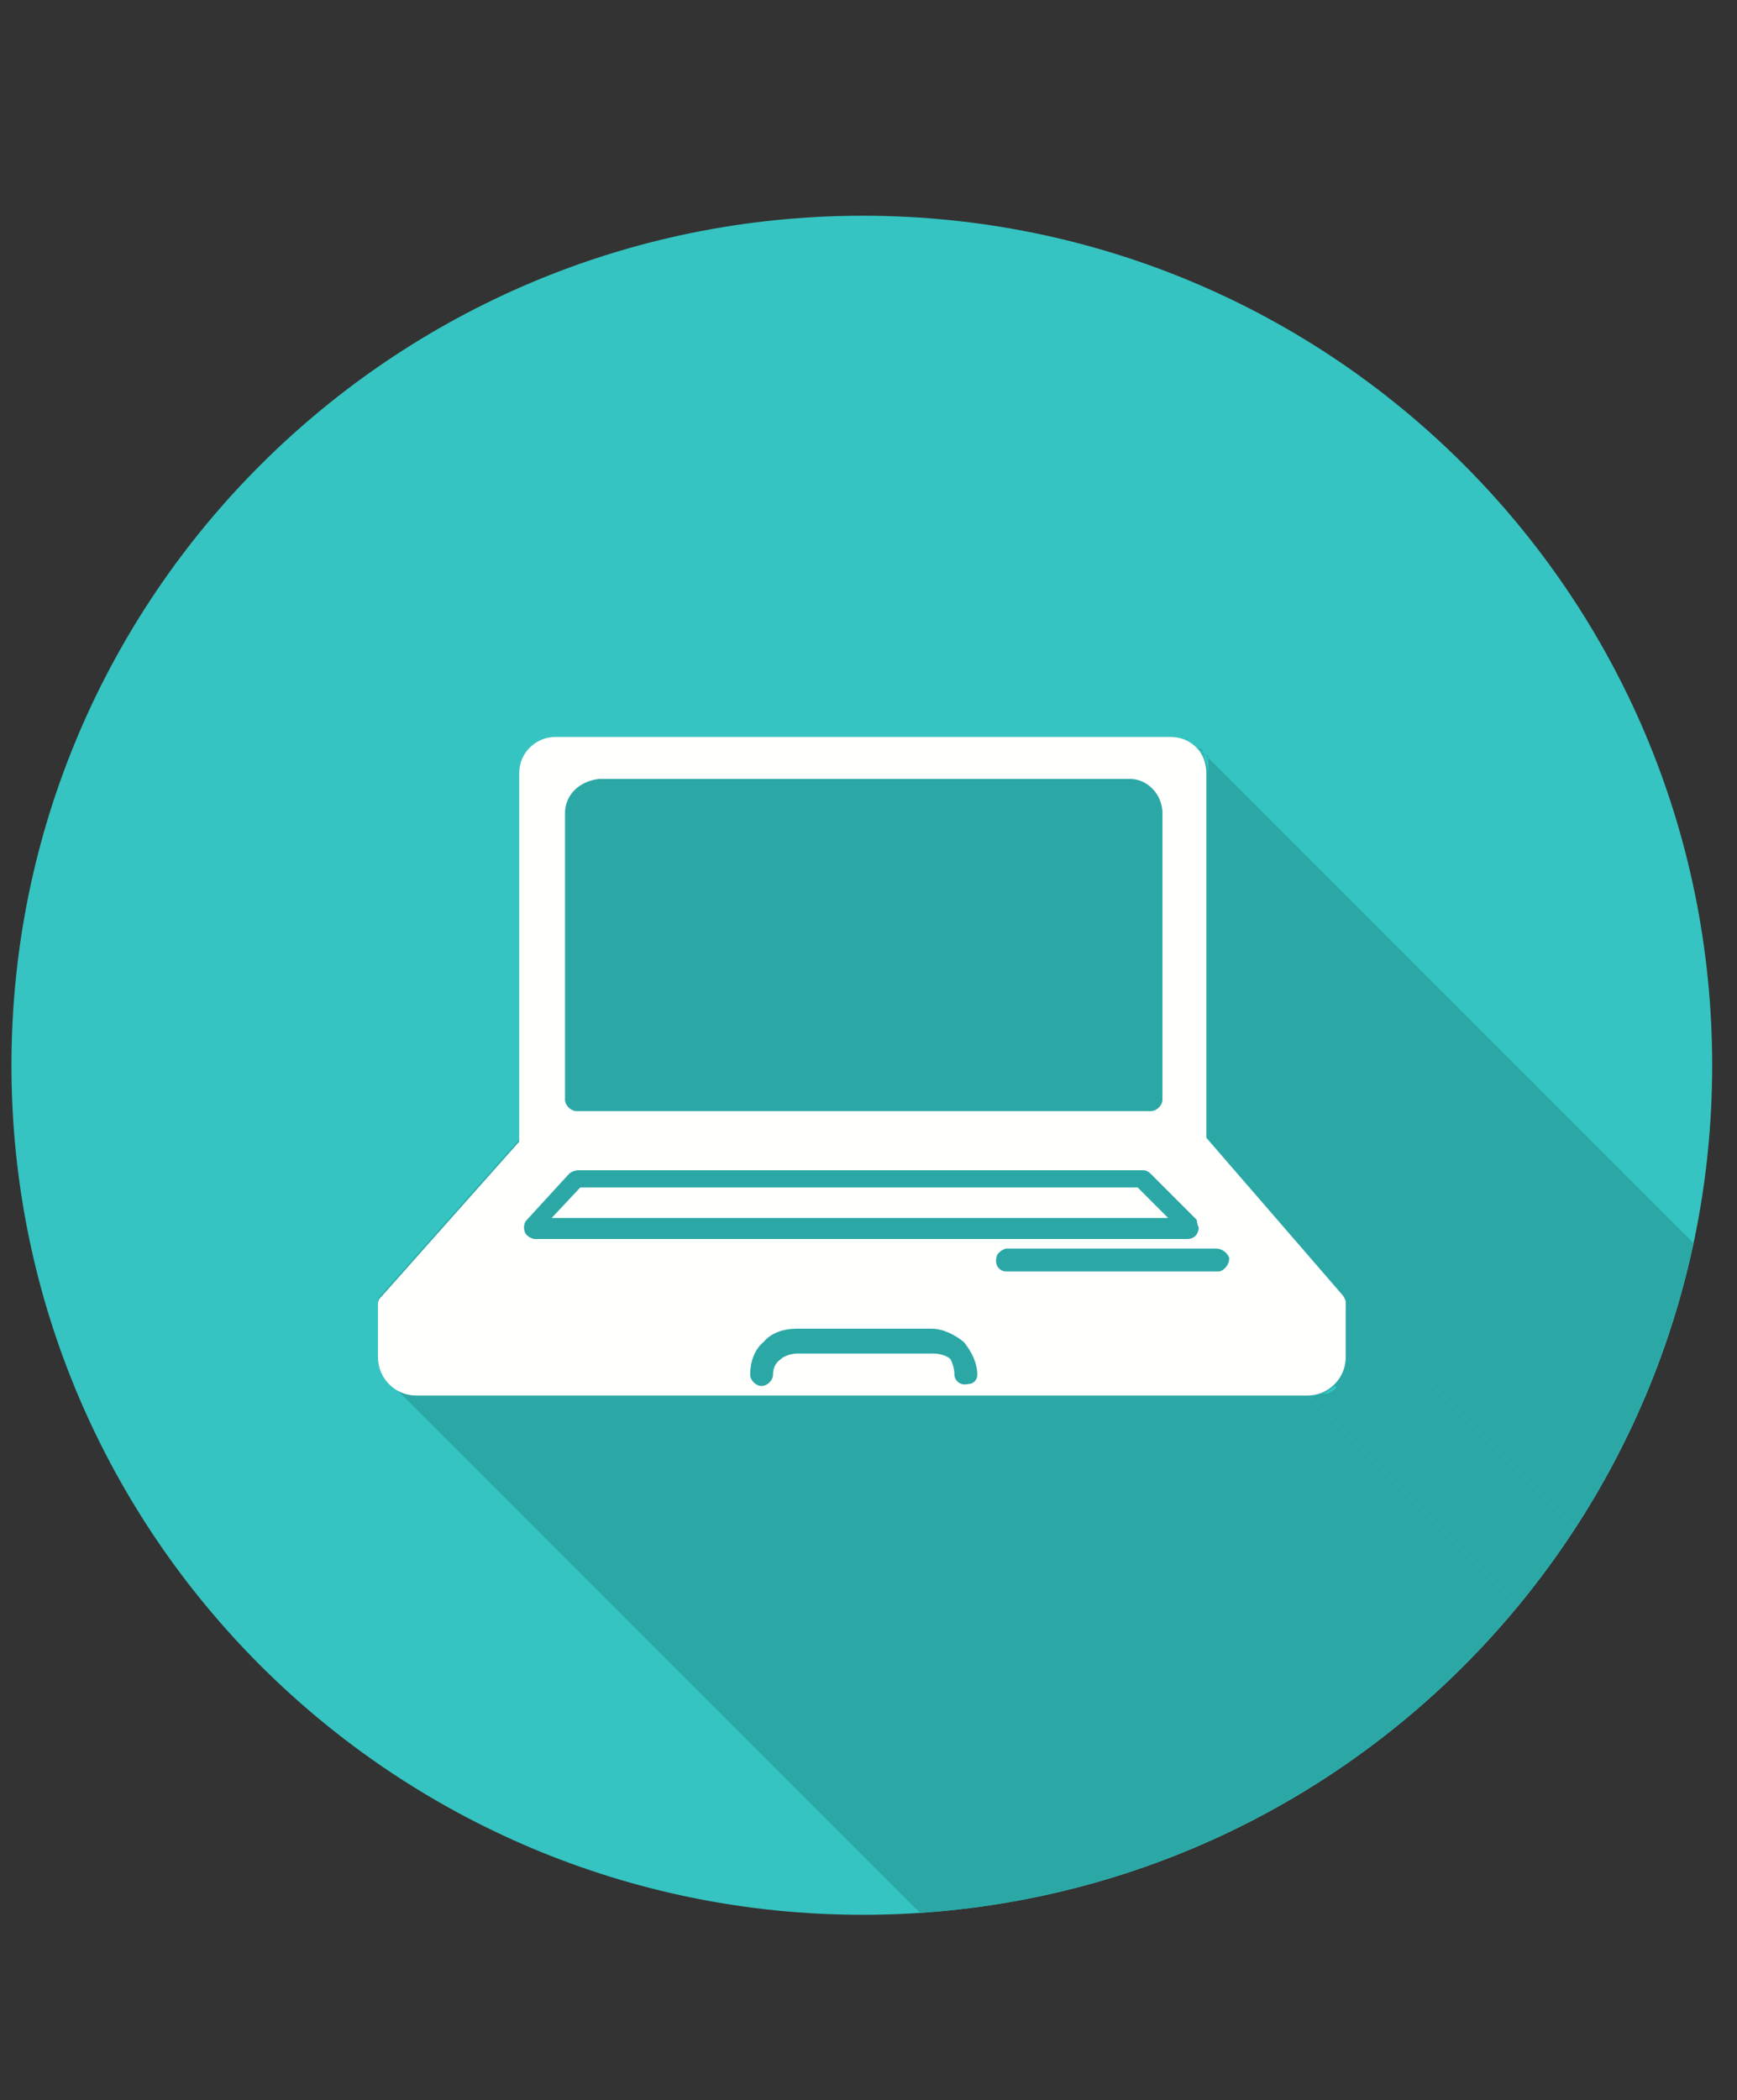<?xml version="1.0" encoding="utf-8"?>
<!-- Generator: Adobe Illustrator 23.0.5, SVG Export Plug-In . SVG Version: 6.00 Build 0)  -->
<svg version="1.1" id="Layer_1" xmlns="http://www.w3.org/2000/svg" xmlns:xlink="http://www.w3.org/1999/xlink" x="0px" y="0px"
	 width="91px" height="110px" viewBox="0 0 91 110" style="enable-background:new 0 0 91 110;" xml:space="preserve">
<rect x="0" y="0" width="91" height="110" fill="#333333" stroke="none"/>
<style type="text/css">
	.st0{clip-path:url(#SVGID_2_);}
	.st1{fill-rule:evenodd;clip-rule:evenodd;fill:#35C4C1;}
	.st2{clip-path:url(#SVGID_4_);}
	.st3{clip-path:url(#SVGID_6_);}
	.st4{fill-rule:evenodd;clip-rule:evenodd;fill:#2BA8A6;}
	.st5{clip-path:url(#SVGID_8_);}
	.st6{clip-path:url(#SVGID_10_);}
	.st7{clip-path:url(#SVGID_12_);}
	.st8{clip-path:url(#SVGID_14_);}
	.st9{clip-path:url(#SVGID_16_);}
	.st10{clip-path:url(#SVGID_18_);}
	.st11{clip-path:url(#SVGID_20_);}
	.st12{clip-path:url(#SVGID_22_);}
	.st13{clip-path:url(#SVGID_24_);}
	.st14{clip-path:url(#SVGID_26_);}
	.st15{clip-path:url(#SVGID_28_);}
	.st16{clip-path:url(#SVGID_30_);}
	.st17{clip-path:url(#SVGID_32_);}
	.st18{clip-path:url(#SVGID_34_);}
	.st19{clip-path:url(#SVGID_36_);}
	.st20{clip-path:url(#SVGID_38_);}
	.st21{clip-path:url(#SVGID_40_);}
	.st22{clip-path:url(#SVGID_42_);}
	.st23{fill-rule:evenodd;clip-rule:evenodd;fill:#FFFFFE;}
</style>
<g>
	<defs>
		<rect id="SVGID_1_" x="0.6" y="11.3" width="89.1" height="89.1"/>
	</defs>
	<clipPath id="SVGID_2_">
		<use xlink:href="#SVGID_1_"  style="overflow:visible;"/>
	</clipPath>
	<g class="st0">
		<path class="st1" d="M45.2,11.3c24.6,0,44.5,19.9,44.5,44.5s-19.9,44.5-44.5,44.5S0.6,80.4,0.6,55.8C0.6,31.2,20.6,11.3,45.2,11.3
			z"/>
	</g>
</g>
<g>
	<defs>
		<rect id="SVGID_3_" x="63.1" y="40.2" width="26.6" height="60.1"/>
	</defs>
	<clipPath id="SVGID_4_">
		<use xlink:href="#SVGID_3_"  style="overflow:visible;"/>
	</clipPath>
	<g class="st2">
		<g>
			<defs>
				<circle id="SVGID_5_" cx="45.2" cy="55.8" r="44.5"/>
			</defs>
			<clipPath id="SVGID_6_">
				<use xlink:href="#SVGID_5_"  style="overflow:visible;"/>
			</clipPath>
			<g class="st3">
				<path class="st4" d="M63.3,40.5L175.7,153v19.1L63.3,59.7V40.5z"/>
			</g>
		</g>
	</g>
</g>
<g>
	<defs>
		<rect id="SVGID_7_" x="63.1" y="59.3" width="26.6" height="41"/>
	</defs>
	<clipPath id="SVGID_8_">
		<use xlink:href="#SVGID_7_"  style="overflow:visible;"/>
	</clipPath>
	<g class="st5">
		<g>
			<defs>
				<circle id="SVGID_9_" cx="45.2" cy="55.8" r="44.5"/>
			</defs>
			<clipPath id="SVGID_10_">
				<use xlink:href="#SVGID_9_"  style="overflow:visible;"/>
			</clipPath>
			<g class="st6">
				<path class="st4" d="M63.3,59.7l112.4,112.4l7.1,8.1L70.3,67.8L63.3,59.7z"/>
			</g>
		</g>
	</g>
</g>
<g>
	<defs>
		<rect id="SVGID_11_" x="70.2" y="67.6" width="19.5" height="32.8"/>
	</defs>
	<clipPath id="SVGID_12_">
		<use xlink:href="#SVGID_11_"  style="overflow:visible;"/>
	</clipPath>
	<g class="st7">
		<g>
			<defs>
				<circle id="SVGID_13_" cx="45.2" cy="55.8" r="44.5"/>
			</defs>
			<clipPath id="SVGID_14_">
				<use xlink:href="#SVGID_13_"  style="overflow:visible;"/>
			</clipPath>
			<g class="st8">
				<path class="st4" d="M70.3,67.8l112.4,112.4v0.1l0,0v0.1l0,0v0.1v0.1v0.1L70.5,68.2V68v-0.1v-0.1v-0.1l0,0L70.3,67.8z"/>
			</g>
		</g>
	</g>
</g>
<g>
	<defs>
		<rect id="SVGID_15_" x="70.2" y="68" width="19.5" height="32.4"/>
	</defs>
	<clipPath id="SVGID_16_">
		<use xlink:href="#SVGID_15_"  style="overflow:visible;"/>
	</clipPath>
	<g class="st9">
		<g>
			<defs>
				<circle id="SVGID_17_" cx="45.2" cy="55.8" r="44.5"/>
			</defs>
			<clipPath id="SVGID_18_">
				<use xlink:href="#SVGID_17_"  style="overflow:visible;"/>
			</clipPath>
			<g class="st10">
				<path class="st4" d="M70.5,68.2l112.4,112.4v2.9L70.5,71.1V68.2z"/>
			</g>
		</g>
	</g>
</g>
<g>
	<defs>
		<rect id="SVGID_19_" x="69.9" y="71" width="19.8" height="29.4"/>
	</defs>
	<clipPath id="SVGID_20_">
		<use xlink:href="#SVGID_19_"  style="overflow:visible;"/>
	</clipPath>
	<g class="st11">
		<g>
			<defs>
				<circle id="SVGID_21_" cx="45.2" cy="55.8" r="44.5"/>
			</defs>
			<clipPath id="SVGID_22_">
				<use xlink:href="#SVGID_21_"  style="overflow:visible;"/>
			</clipPath>
			<g class="st12">
				<path class="st4" d="M70.5,71.1l112.4,112.4v0.3v0.1v0.1v0.1v0.1v0.1v0.1v0.1v0.1v0.1l-0.1,0.1l-0.1,0.1l-0.1,0.1l-0.1,0.1
					L69.9,72.5l0.1-0.1l0.1-0.1l0.1-0.1l0.1-0.1v-0.1l0.1-0.1v-0.1v-0.1v-0.1v-0.1v-0.1v-0.1v-0.1v-0.3L70.5,71.1z"/>
			</g>
		</g>
	</g>
</g>
<g>
	<defs>
		<rect id="SVGID_23_" x="68.4" y="72.5" width="21.3" height="27.9"/>
	</defs>
	<clipPath id="SVGID_24_">
		<use xlink:href="#SVGID_23_"  style="overflow:visible;"/>
	</clipPath>
	<g class="st13">
		<g>
			<defs>
				<circle id="SVGID_25_" cx="45.2" cy="55.8" r="44.5"/>
			</defs>
			<clipPath id="SVGID_26_">
				<use xlink:href="#SVGID_25_"  style="overflow:visible;"/>
			</clipPath>
			<g class="st14">
				<path class="st4" d="M69.9,72.5l112.4,112.4l-0.1,0.1l-0.1,0.1l-0.1,0.1l-0.1,0.1l-0.1,0.1l-0.1,0.1h-0.1h-0.1h-0.1h-0.1h-0.1
					h-0.1h-0.1H181L68.5,73.1h0.2h0.1h0.1L69,73h0.1h0.1h0.1h0.1h0.1h0.1l0.1-0.1h0.1l0.1-0.1l0.1-0.1L69.9,72.5z"/>
			</g>
		</g>
	</g>
</g>
<g>
	<defs>
		<rect id="SVGID_27_" x="21.5" y="72.8" width="68.2" height="27.5"/>
	</defs>
	<clipPath id="SVGID_28_">
		<use xlink:href="#SVGID_27_"  style="overflow:visible;"/>
	</clipPath>
	<g class="st15">
		<g>
			<defs>
				<circle id="SVGID_29_" cx="45.2" cy="55.8" r="44.5"/>
			</defs>
			<clipPath id="SVGID_30_">
				<use xlink:href="#SVGID_29_"  style="overflow:visible;"/>
			</clipPath>
			<g class="st16">
				<path class="st4" d="M68.5,73.1L181,185.5h-46.8L21.8,73.1H68.5z"/>
			</g>
		</g>
	</g>
</g>
<g>
	<defs>
		<rect id="SVGID_31_" x="20.4" y="72.5" width="69.3" height="27.9"/>
	</defs>
	<clipPath id="SVGID_32_">
		<use xlink:href="#SVGID_31_"  style="overflow:visible;"/>
	</clipPath>
	<g class="st17">
		<g>
			<defs>
				<circle id="SVGID_33_" cx="45.2" cy="55.8" r="44.5"/>
			</defs>
			<clipPath id="SVGID_34_">
				<use xlink:href="#SVGID_33_"  style="overflow:visible;"/>
			</clipPath>
			<g class="st18">
				<path class="st4" d="M21.8,73.1l112.4,112.4h-0.3h-0.1h-0.1h-0.1h-0.1h-0.1h-0.1h-0.1l-0.1-0.1l-0.1-0.1l-0.1-0.1l0-0.3
					l-0.1-0.1L20.5,72.5l0.1,0.1l0.1,0.1h0.1l0.1,0.1h0.1h0.1H21h0.1h0.1h0.1h0.1h0.1h0.1h0.2V73.1z"/>
			</g>
		</g>
	</g>
</g>
<g>
	<defs>
		<rect id="SVGID_35_" x="62.7" y="39.1" width="27" height="61.3"/>
	</defs>
	<clipPath id="SVGID_36_">
		<use xlink:href="#SVGID_35_"  style="overflow:visible;"/>
	</clipPath>
	<g class="st19">
		<g>
			<defs>
				<circle id="SVGID_37_" cx="45.2" cy="55.8" r="44.5"/>
			</defs>
			<clipPath id="SVGID_38_">
				<use xlink:href="#SVGID_37_"  style="overflow:visible;"/>
			</clipPath>
			<g class="st20">
				<path class="st4" d="M62.8,39.2l112.4,112.4l0.1,0.1l0.1,0.1v0.1l0.1,0.1v0.1v0.1v0.1v0.1v0.1v0.1v0.1v0.1v0.3L63.3,40.5v-0.3
					v-0.1V40V40v-0.1v-0.1v-0.1v-0.1L63,39.5v-0.1l0-0.1l-0.1-0.1L62.8,39.2z"/>
			</g>
		</g>
	</g>
</g>
<g>
	<defs>
		<rect id="SVGID_39_" x="19.6" y="38.3" width="51" height="34.9"/>
	</defs>
	<clipPath id="SVGID_40_">
		<use xlink:href="#SVGID_39_"  style="overflow:visible;"/>
	</clipPath>
	<g class="st21">
		<g>
			<defs>
				<circle id="SVGID_41_" cx="45.2" cy="55.8" r="44.5"/>
			</defs>
			<clipPath id="SVGID_42_">
				<use xlink:href="#SVGID_41_"  style="overflow:visible;"/>
			</clipPath>
			<g class="st22">
				<path class="st4" d="M63.3,40.5v19.1l7.1,8.2c0.1,0.1,0.2,0.3,0.2,0.4v2.9c0,1.1-0.9,2-2,2H21.8c-1.1,0-2-0.9-2-2v-2.9
					c0-0.2,0.1-0.3,0.2-0.4l7.2-8.1V40.5c0-1.1,0.9-1.9,1.9-1.9h32.2C62.4,38.6,63.2,39.4,63.3,40.5C63.3,40.5,63.3,40.5,63.3,40.5z
					"/>
			</g>
		</g>
	</g>
</g>
<path class="st23" d="M60.9,42.6v15c0,0.3-0.3,0.6-0.6,0.6c0,0,0,0,0,0H30.2c-0.3,0-0.6-0.3-0.6-0.6v-15c0-1,0.8-1.7,1.8-1.8h27.8
	C60.1,40.8,60.9,41.6,60.9,42.6z M30.4,62.2l-1.5,1.6h32.3l-1.6-1.6L30.4,62.2z M68.5,73.1H21.8c-1.1,0-2-0.9-2-2v-2.8
	c0-0.2,0.1-0.3,0.2-0.4l7.2-8.1V40.5c0-1.1,0.9-1.9,1.9-1.9h32.2c1.1,0,1.9,0.8,1.9,1.9c0,0,0,0,0,0v19.1l7.1,8.2
	c0.1,0.1,0.2,0.3,0.2,0.4v2.9C70.5,72.2,69.6,73.1,68.5,73.1L68.5,73.1z M50,72c0,0.3,0.3,0.6,0.7,0.5c0.3,0,0.5-0.2,0.5-0.5
	c0-0.6-0.3-1.2-0.7-1.7c-0.5-0.4-1.1-0.7-1.7-0.7h-7.1c-0.6,0-1.3,0.2-1.7,0.7c-0.5,0.4-0.7,1.1-0.7,1.7c0,0.3,0.3,0.6,0.6,0.6
	s0.6-0.3,0.6-0.6l0,0c0-0.3,0.1-0.6,0.4-0.8c0.2-0.2,0.6-0.3,0.9-0.3h7.1c0.3,0,0.7,0.1,0.9,0.3C49.9,71.4,50,71.7,50,72z
	 M52.7,65.4h11c0.3,0,0.6,0.2,0.7,0.5c0,0.3-0.2,0.6-0.5,0.7c-0.1,0-0.1,0-0.2,0h-11c-0.3,0-0.6-0.3-0.5-0.7
	C52.2,65.7,52.4,65.5,52.7,65.4z M62.8,64.3c0,0.3-0.2,0.6-0.6,0.6c0,0,0,0,0,0H28c-0.1,0-0.3-0.1-0.4-0.2c-0.2-0.2-0.2-0.6,0-0.8
	l2.2-2.4c0.1-0.1,0.3-0.2,0.5-0.2l0,0h29.5c0.2,0,0.3,0,0.5,0.2l2.4,2.4C62.7,63.9,62.7,64.1,62.8,64.3L62.8,64.3z"/>
</svg>
